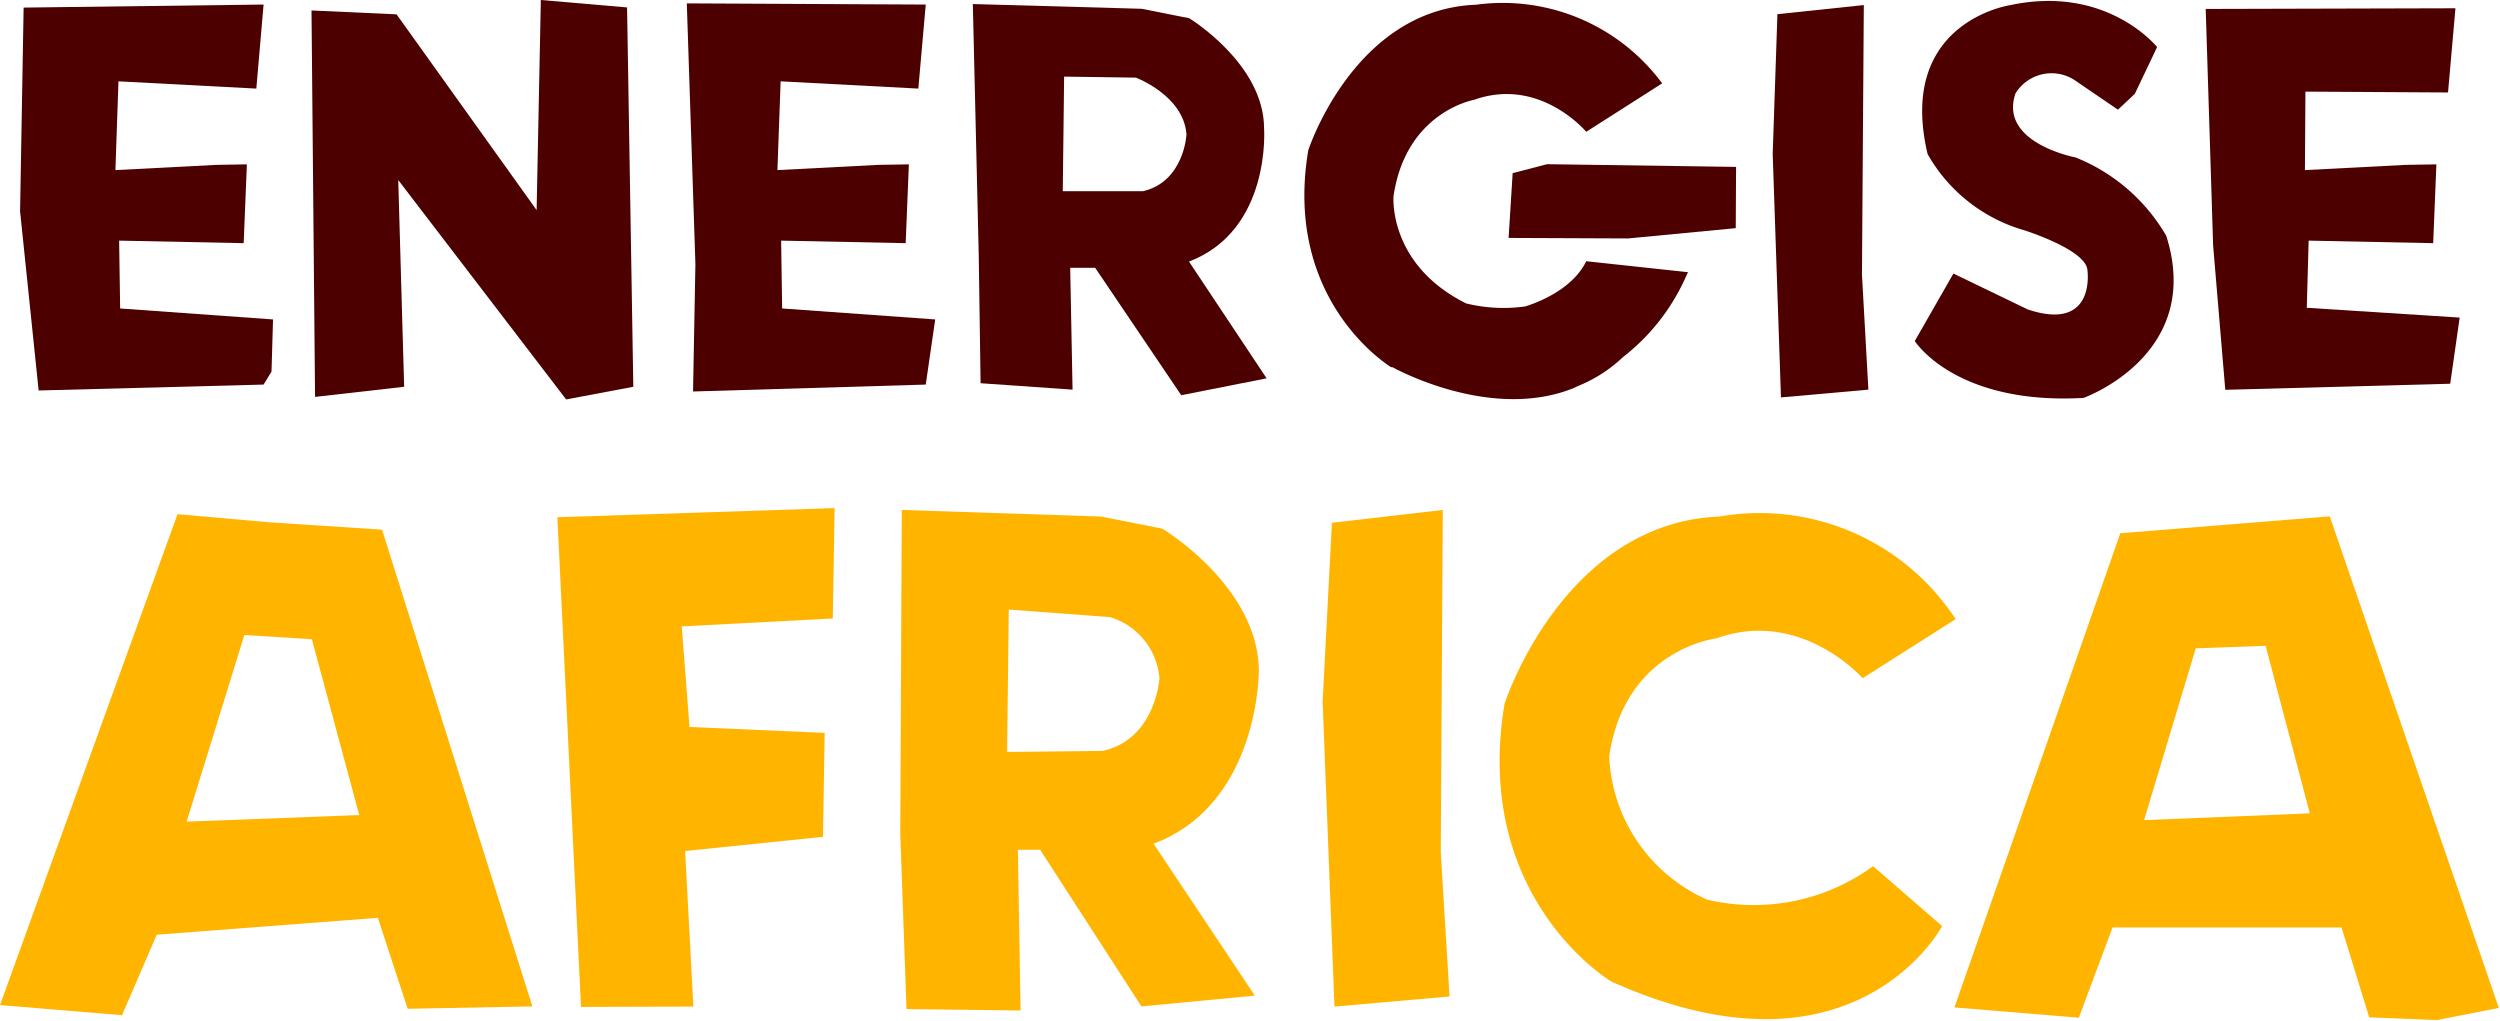 <svg xmlns="http://www.w3.org/2000/svg" viewBox="0 0 148.15 60.51"><defs><style>.cls-1{fill:#ffb400;}.cls-2{fill:#4c0000;}</style></defs><title>Asset 1</title><g id="Layer_2" data-name="Layer 2"><g id="Layer_1-2" data-name="Layer 1"><polygon class="cls-1" points="85.5 30.22 78.93 30.98 78.38 41.57 79.08 59.65 85.9 59.05 85.38 50.51 85.5 30.22"/><path class="cls-1" d="M15.82,30.94l-5.3-.47L0,59.56l7.23.6,2.06-4.77,13.1-1,1.77,5.39,7.39-.14L22.64,31.39ZM11.06,48.69l3.42-11.06,4,.25L21.29,48.3Z"/><path class="cls-1" d="M138.06,30.6l-12.41,1-9.83,28.1,7.37.61,2-5.35,13.57,0,1.64,5.33,4,.16,3.68-.72Zm-11,18,3.06-10.18,4.14-.15,2.62,9.93Z"/><polygon class="cls-1" points="34.43 59.67 41.09 59.65 40.6 50.43 48.77 49.59 48.87 43.43 40.86 43.08 40.4 37.12 49.35 36.65 49.46 30.11 33.03 30.65 34.43 59.67"/><path class="cls-1" d="M101.16,53.31a9.75,9.75,0,0,1-5.8-8.48c.92-6.37,6.35-7,6.35-7,5-1.8,8.67,2.36,8.67,2.36l5.51-3.5a13.87,13.87,0,0,0-14-6.08C92.61,31,89.16,41.7,89.16,41.7c-1.93,11.56,6.32,16.46,6.32,16.46,14.45,6.51,19.61-3.28,19.61-3.28L111,51.33A12,12,0,0,1,101.16,53.31Z"/><path class="cls-1" d="M74.6,39.71c-.07-5-5.72-8.38-5.72-8.38l-3.64-.72-11.8-.39-.09,19.19.37,10.39,6.76.08-.16-9.52h1.32l6,9.28L74.36,59l-6-9C74.66,47.63,74.6,39.71,74.6,39.71Zm-9.2,4.79-5.72.06.1-8.44,6,.45a4.13,4.13,0,0,1,2.93,3.63S68.49,43.77,65.39,44.49Z"/><polygon class="cls-2" points="7.06 14.26 14.44 14.41 14.63 9.74 12.82 9.77 6.84 10.08 7.02 4.82 15.19 5.25 15.62 0.27 1.4 0.45 1.19 12.52 2.29 23.14 15.62 22.79 16.09 22.02 16.18 18.93 7.12 18.28 7.06 14.26"/><polygon class="cls-2" points="32.05 0 31.8 12.45 23.5 0.85 18.46 0.62 18.67 23.52 23.95 22.92 23.6 10.67 33.55 23.67 37.53 22.92 37.16 0.44 32.05 0"/><path class="cls-2" d="M74.91,7.62c0-3.85-4.44-6.54-4.44-6.54L67.65.52l-10-.28L58,15.13l.11,7.58,5.45.38-.14-7.22H64.9L70,23.42l5.06-1-4.6-6.92C75.34,13.64,74.91,7.62,74.91,7.62Zm-7.17,3.71-4.76,0,.08-6.79,4.25.06s2.82,1.05,3,3.35C70.32,8,70.15,10.77,67.74,11.33Z"/><polygon class="cls-2" points="110.45 0.3 105.33 0.84 105.05 9.13 105.54 23.55 110.72 23.09 110.34 16.27 110.45 0.3"/><polygon class="cls-2" points="46.29 14.26 53.67 14.41 53.86 9.74 52.05 9.77 46.07 10.08 46.26 4.82 54.42 5.25 54.86 0.27 40.7 0.2 41.21 15.65 41.07 23.2 54.86 22.79 55.42 18.93 46.35 18.28 46.29 14.26"/><polygon class="cls-2" points="136.7 18.24 136.81 14.26 144.19 14.41 144.38 9.74 142.57 9.77 136.59 10.08 136.62 5.43 145.07 5.48 145.51 0.49 130.71 0.53 131.15 14.55 131.87 23.1 145.2 22.74 145.76 18.82 136.7 18.24"/><path class="cls-2" d="M123,9.33s-4.58-.86-3.56-3.8a2.51,2.51,0,0,1,3.46-.81l2.61,1.78,1-.94,1.32-2.77S124.86-.93,119.1.31c0,0-6.72,1-4.87,8.82a9.62,9.62,0,0,0,5.71,4.51s3.67,1.15,3.76,2.36c0,0,.54,3.69-3.53,2.34l-4.41-2.13-2.29,4s2.39,3.8,10,3.37c0,0,7.15-2.54,4.9-9.61A10.9,10.9,0,0,0,123,9.33Z"/><polygon class="cls-2" points="89.64 10.26 89.4 14.1 96.48 14.13 102.86 13.52 102.88 9.89 91.68 9.73 89.64 10.26"/><path class="cls-2" d="M94,15.48c-.85,1.75-3.09,2.52-3.62,2.68a9.28,9.28,0,0,1-3.5-.18c-4.64-2.32-4.3-6.35-4.3-6.35.73-5,4.76-5.71,4.76-5.71C91.25,4.52,94,7.81,94,7.81l4.5-2.87A11.75,11.75,0,0,0,87.47.28c-7.23.27-9.94,8.62-9.94,8.62-1.52,9,4.91,12.86,4.91,12.86l.08,0h0S88.28,25,93.25,23l.25-.12a8.47,8.47,0,0,0,2.68-1.72,12.4,12.4,0,0,0,3.73-4.77h0l.12-.26Z"/></g></g></svg>